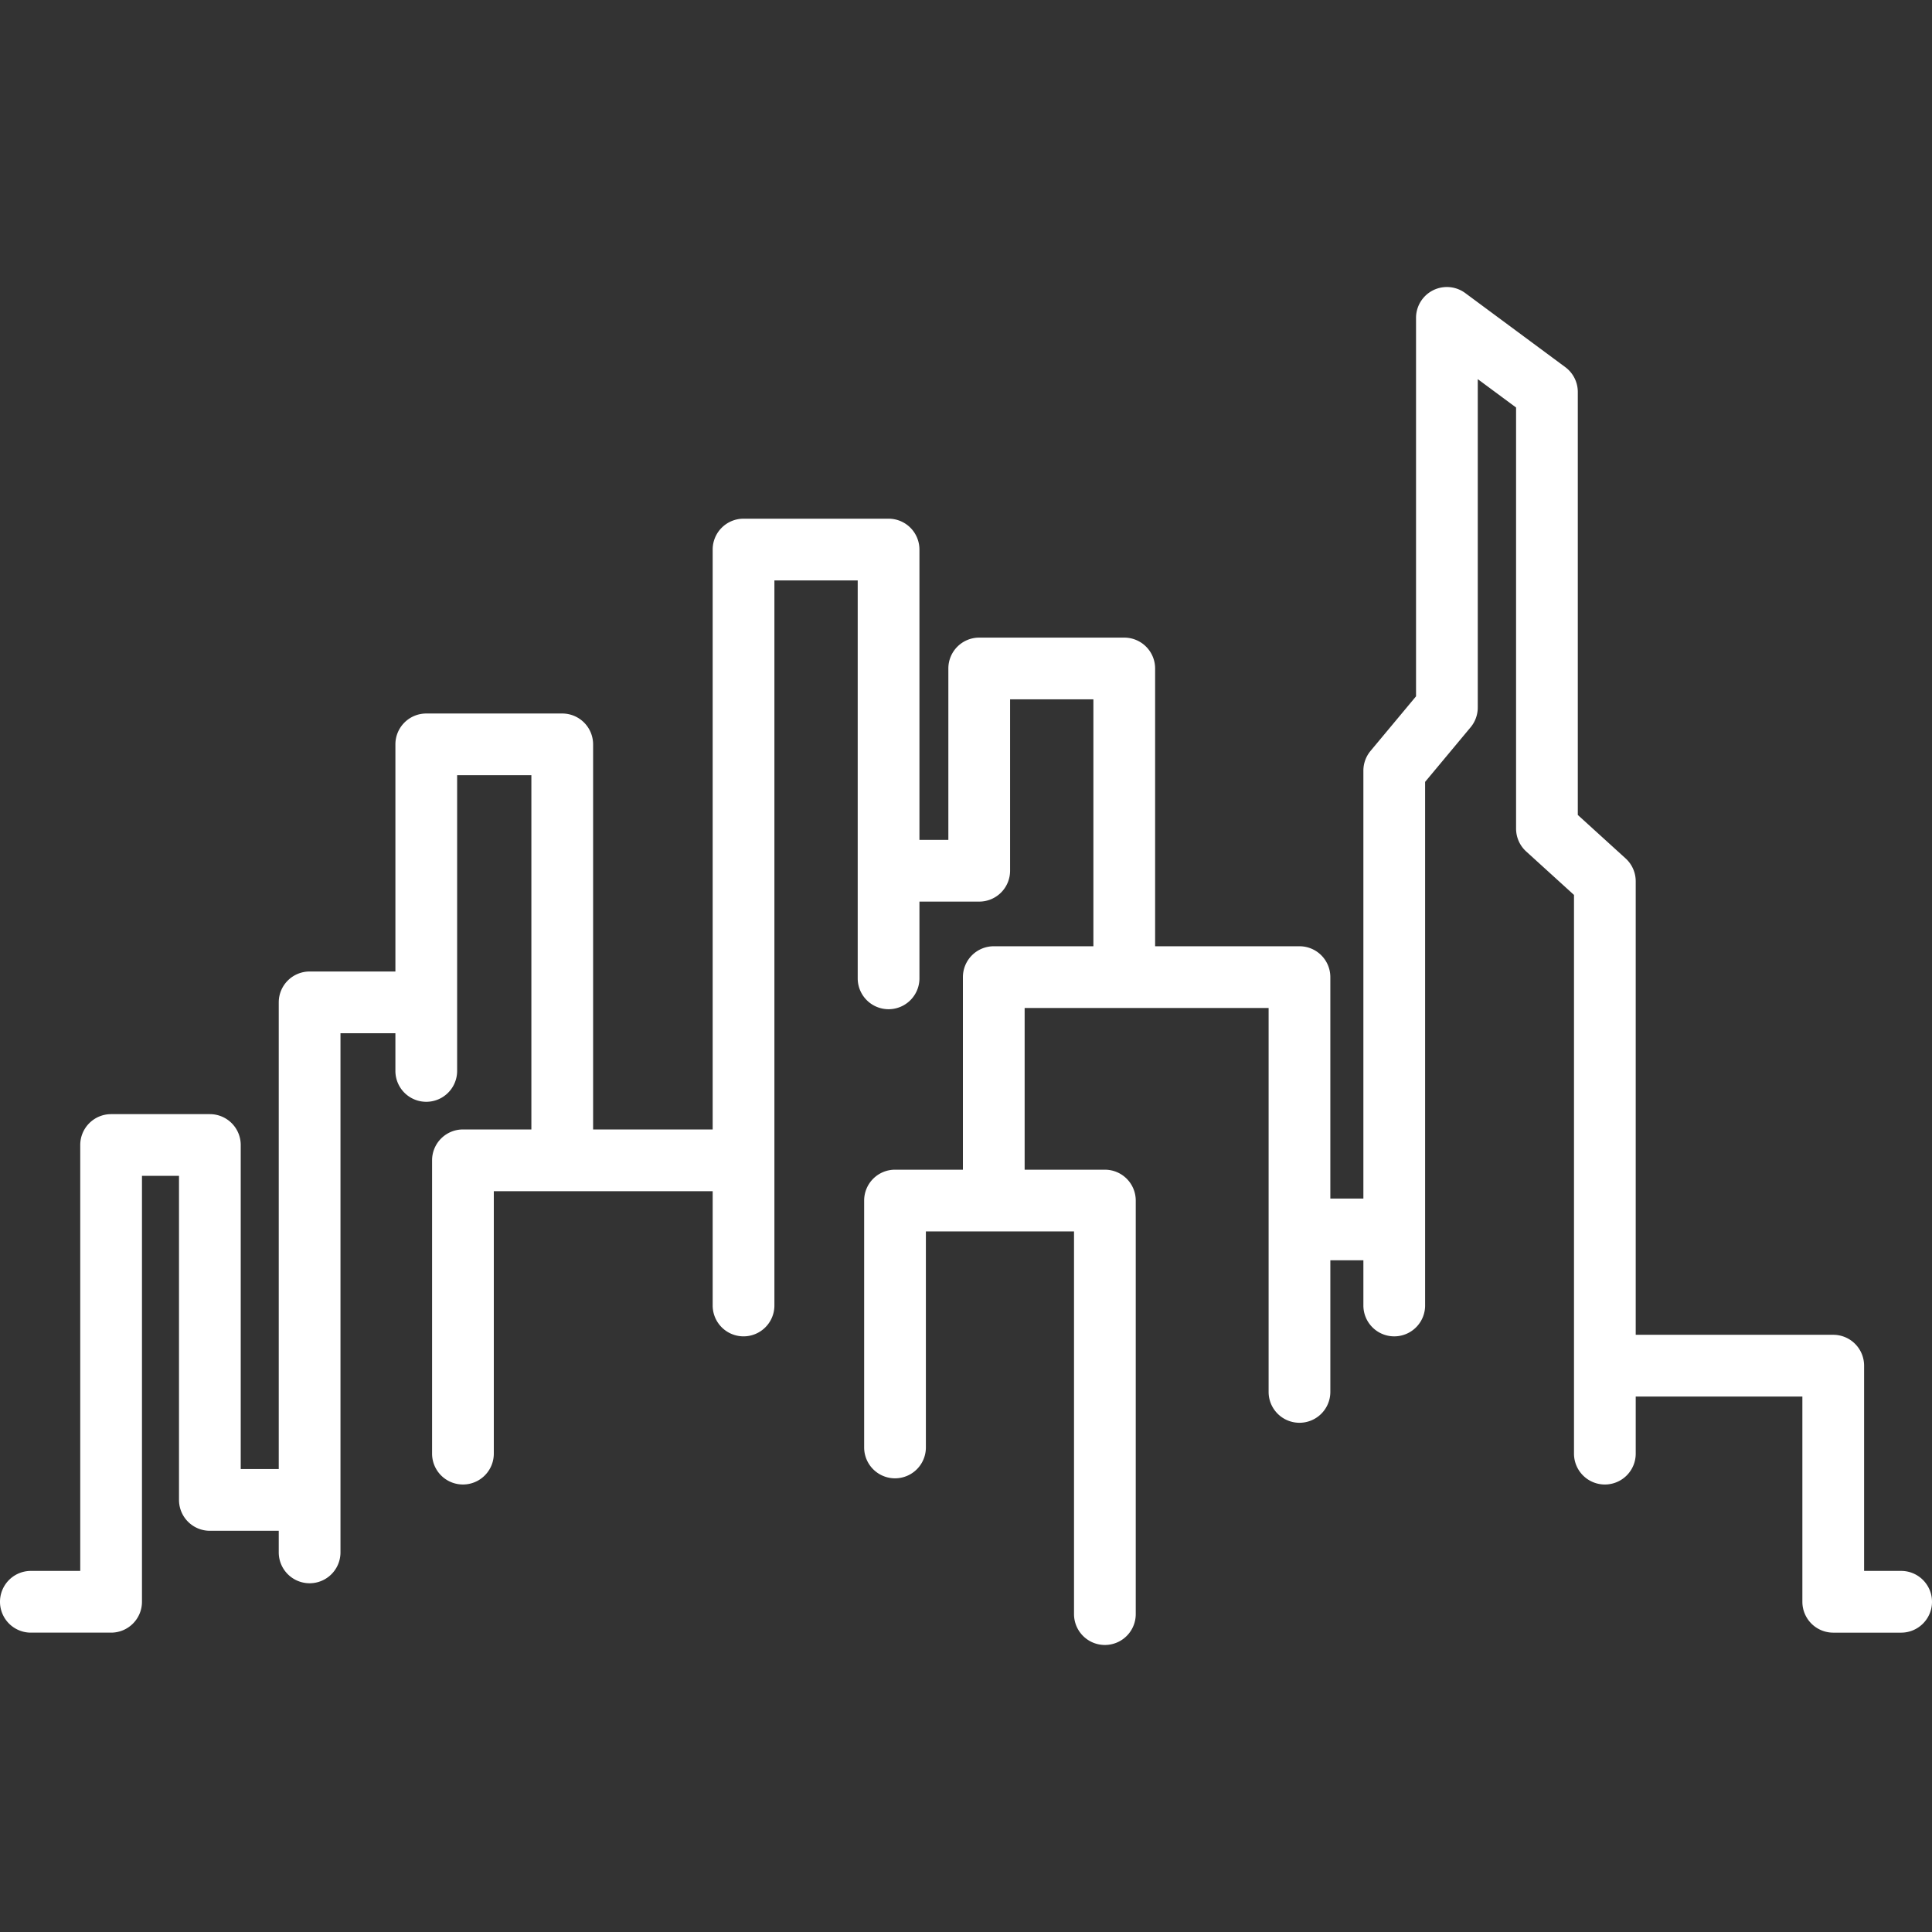 <svg xmlns="http://www.w3.org/2000/svg" version="1.1" xmlns:xlink="http://www.w3.org/1999/xlink" width="512" height="512" x="0" y="0" viewBox="0 0 469.478 469.478" style="enable-background:new 0 0 512 512" xml:space="preserve" class=""><rect x="0" y="0" width="469.478" height="469.478" fill="#333333" stroke="none"/><g transform="matrix(1,0,0,1,0,0)"><path d="M461.977 381.732h-8.999v-49.875a7.5 7.5 0 0 0-7.5-7.5h-47.997V214.148a7.504 7.504 0 0 0-2.455-5.55l-11.619-10.563V95.246a7.502 7.502 0 0 0-3.037-6.028l-24.31-17.999a7.5 7.5 0 0 0-11.963 6.028v91.964l-11.056 13.267a7.501 7.501 0 0 0-1.738 4.801v103.97h-8.03v-53.807a7.5 7.5 0 0 0-7.5-7.5h-35.078v-67.501a7.5 7.5 0 0 0-7.5-7.5h-35.244a7.5 7.5 0 0 0-7.5 7.5v41.648h-7.027v-70.546a7.5 7.5 0 0 0-7.5-7.5H180.68a7.5 7.5 0 0 0-7.5 7.5v140.916h-29.055v-93.576a7.5 7.5 0 0 0-7.5-7.5h-33.042a7.5 7.5 0 0 0-7.5 7.5v55.193H75.237a7.5 7.5 0 0 0-7.5 7.5v113.408h-9.239v-78.746a7.5 7.5 0 0 0-7.5-7.5H26.999a7.5 7.5 0 0 0-7.5 7.5v103.495H7.5a7.5 7.5 0 0 0 0 15h19.499a7.5 7.5 0 0 0 7.5-7.5V285.737h8.999v78.746a7.5 7.5 0 0 0 7.5 7.5h16.739v5.249a7.5 7.5 0 0 0 15 0V251.075h13.346v9.163a7.5 7.5 0 0 0 15 0v-71.855h18.042v86.076h-16.629a7.5 7.5 0 0 0-7.5 7.5v71.275a7.5 7.5 0 0 0 15 0v-63.775h53.185v27.776a7.5 7.5 0 0 0 15 0V141.043h20.244v96.697a7.5 7.5 0 0 0 15 0v-18.65h14.527a7.5 7.5 0 0 0 7.5-7.5v-41.649h20.244v60.001h-24.207a7.5 7.5 0 0 0-7.5 7.5v46.794H217.49a7.5 7.5 0 0 0-7.5 7.5v59.997a7.5 7.5 0 0 0 15 0v-52.497h35.998v92.995a7.5 7.5 0 0 0 15 0V291.737a7.5 7.5 0 0 0-7.5-7.5h-19.499v-39.294h59.285v93.292a7.5 7.5 0 0 0 15 0v-31.984h8.03v10.985a7.5 7.5 0 0 0 15 0v-127.24l11.056-13.267a7.501 7.501 0 0 0 1.738-4.801V92.133l9.31 6.893v102.329c0 2.113.892 4.128 2.455 5.55l11.619 10.563v135.768a7.5 7.5 0 0 0 15 0V339.36h40.497v49.875a7.5 7.5 0 0 0 7.5 7.5h16.499c4.142 0 7.5-3.358 7.5-7.5s-3.359-7.503-7.501-7.503z" fill="#ffffff" opacity="1" data-original="#ffffff" class=""></path></g></svg>